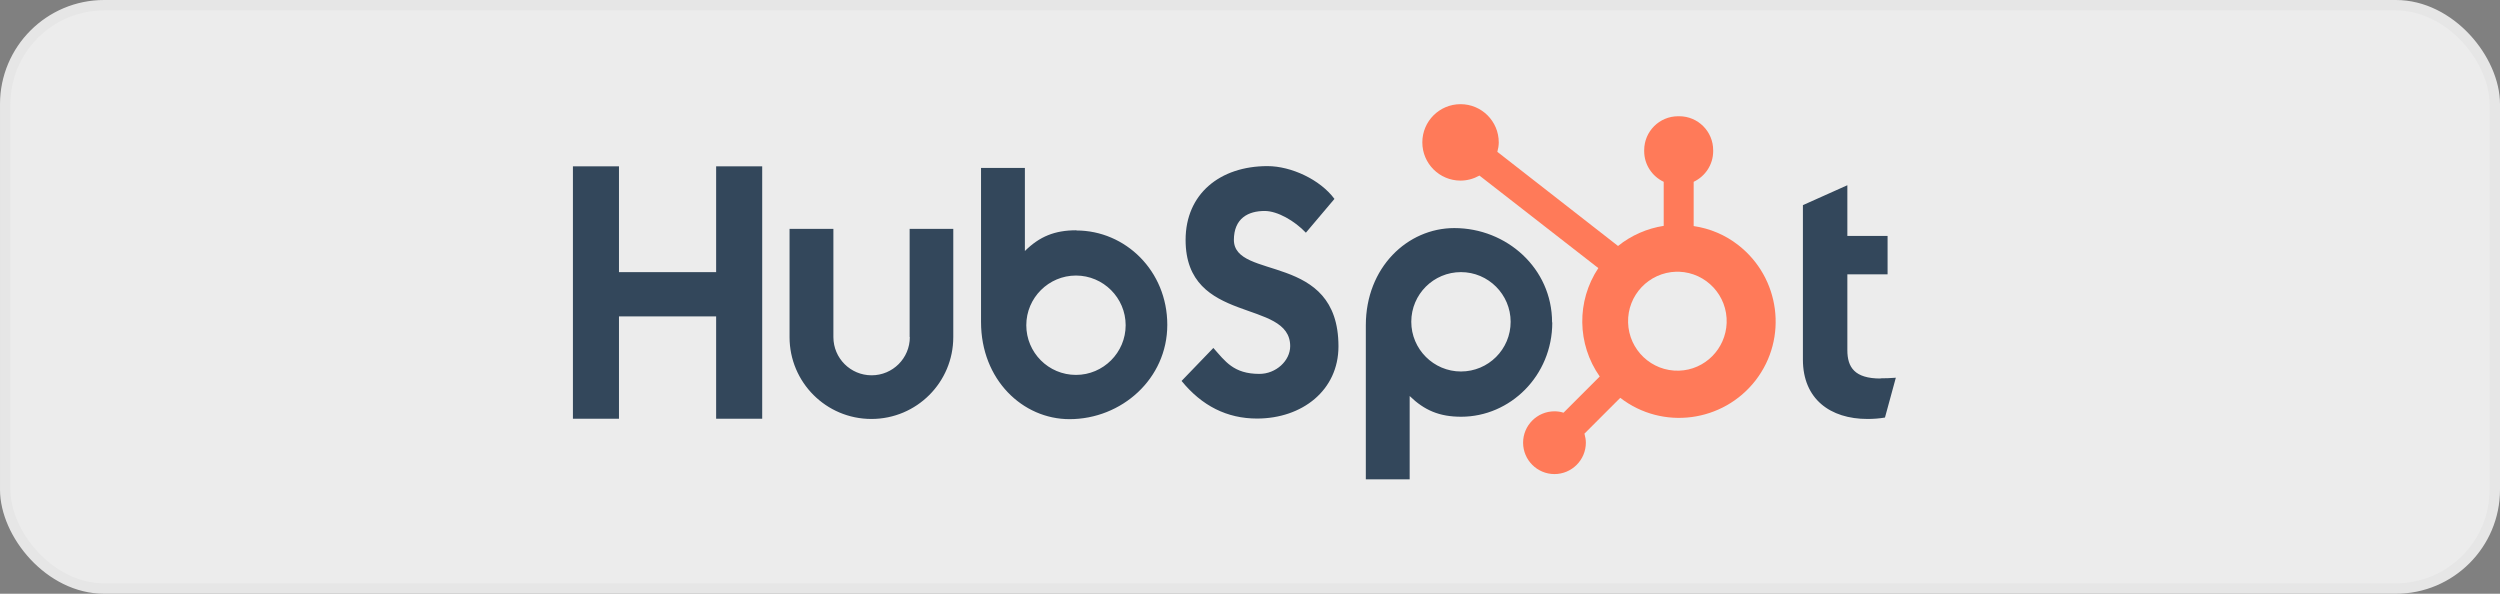 <svg xmlns="http://www.w3.org/2000/svg" width="240" height="57" viewBox="0 0 240 57" fill="none"><rect x="0" y="0" width="240" height="57" fill="#808080" stroke="none"/><rect x="0.5" y="0.5" width="239" height="56" rx="9.5" fill="white" fill-opacity="0.85"></rect><rect x="0.5" y="0.5" width="239" height="56" rx="9.5" stroke="#E6E6E6"></rect><path d="M68.749 15.967V26.123H59.422V15.967H55V40.2H59.422V30.372H68.749V40.2H73.171V15.967H68.749ZM87.344 32.361C87.344 34.388 85.703 36.029 83.675 36.029C81.647 36.029 80.006 34.388 80.006 32.361V21.972H75.797V32.361C75.797 36.705 79.311 40.22 83.656 40.22C88 40.22 91.515 36.705 91.515 32.361V21.972H87.325V32.361H87.344ZM118.452 23.053C118.452 20.929 119.861 20.253 121.406 20.253C122.642 20.253 124.283 21.2 125.365 22.339L128.107 19.095C126.736 17.241 123.955 15.947 121.676 15.947C117.119 15.947 113.817 18.612 113.817 23.034C113.817 31.241 123.858 28.634 123.858 33.23C123.858 34.639 122.487 35.894 120.904 35.894C118.413 35.894 117.621 34.678 116.482 33.403L113.431 36.57C115.382 38.964 117.795 40.181 120.672 40.181C124.998 40.181 128.493 37.478 128.493 33.249C128.493 24.135 118.452 26.973 118.452 23.015M180.532 36.338C178.041 36.338 177.346 35.257 177.346 33.616V26.336H181.208V22.648H177.346V17.782L173.079 19.693V34.523C173.079 38.308 175.705 40.22 179.277 40.22C179.837 40.22 180.397 40.181 180.957 40.084L182 36.261C181.537 36.3 180.996 36.319 180.513 36.319M103.332 22.107C101.247 22.107 99.799 22.706 98.389 24.096V16.121H94.179V30.912C94.179 36.454 98.177 40.239 102.676 40.239C107.658 40.239 112.06 36.377 112.06 31.183C112.06 25.988 108.024 22.126 103.332 22.126M103.294 35.991C100.648 35.991 98.524 33.847 98.524 31.221C98.524 28.595 100.668 26.452 103.294 26.452C105.92 26.452 108.063 28.595 108.063 31.221C108.063 33.847 105.92 35.991 103.294 35.991ZM149 30.951C149 25.737 144.616 21.895 139.615 21.895C135.116 21.895 131.119 25.679 131.119 31.221V46.013H135.328V38.018C136.738 39.389 138.186 40.007 140.272 40.007C144.964 40.007 149.019 36.087 149.019 30.951M145.022 30.893C145.022 33.538 142.879 35.663 140.252 35.663C137.626 35.663 135.483 33.519 135.483 30.893C135.483 28.248 137.626 26.123 140.252 26.123C142.879 26.123 145.022 28.267 145.022 30.893Z" fill="#33475B"></path><path d="M162.592 21.682V17.454C163.731 16.913 164.465 15.774 164.465 14.518V14.422C164.465 12.626 163.017 11.159 161.202 11.159H161.105C159.309 11.159 157.842 12.607 157.842 14.422V14.518C157.842 15.774 158.575 16.913 159.715 17.454V21.682C158.112 21.933 156.606 22.59 155.331 23.613L143.745 14.576C143.823 14.287 143.881 13.978 143.881 13.669C143.881 11.641 142.239 10 140.212 10C138.184 10 136.543 11.641 136.543 13.669C136.543 15.696 138.184 17.338 140.212 17.338C140.849 17.338 141.467 17.164 142.027 16.855L153.439 25.737C151.334 28.904 151.392 33.036 153.574 36.145L150.098 39.621C149.809 39.525 149.519 39.486 149.229 39.486C147.569 39.486 146.217 40.838 146.217 42.498C146.217 44.159 147.569 45.511 149.229 45.511C150.89 45.511 152.242 44.159 152.242 42.498C152.242 42.209 152.184 41.919 152.107 41.629L155.544 38.192C159.599 41.32 165.411 40.548 168.539 36.512C171.667 32.457 170.895 26.645 166.859 23.517C165.623 22.551 164.156 21.933 162.592 21.702M161.182 35.585C158.556 35.663 156.374 33.596 156.297 30.97C156.22 28.344 158.286 26.162 160.912 26.085C161.008 26.085 161.086 26.085 161.182 26.085C163.808 26.181 165.855 28.383 165.759 31.009C165.662 33.5 163.673 35.508 161.182 35.585Z" fill="#FF7A59"></path></svg>